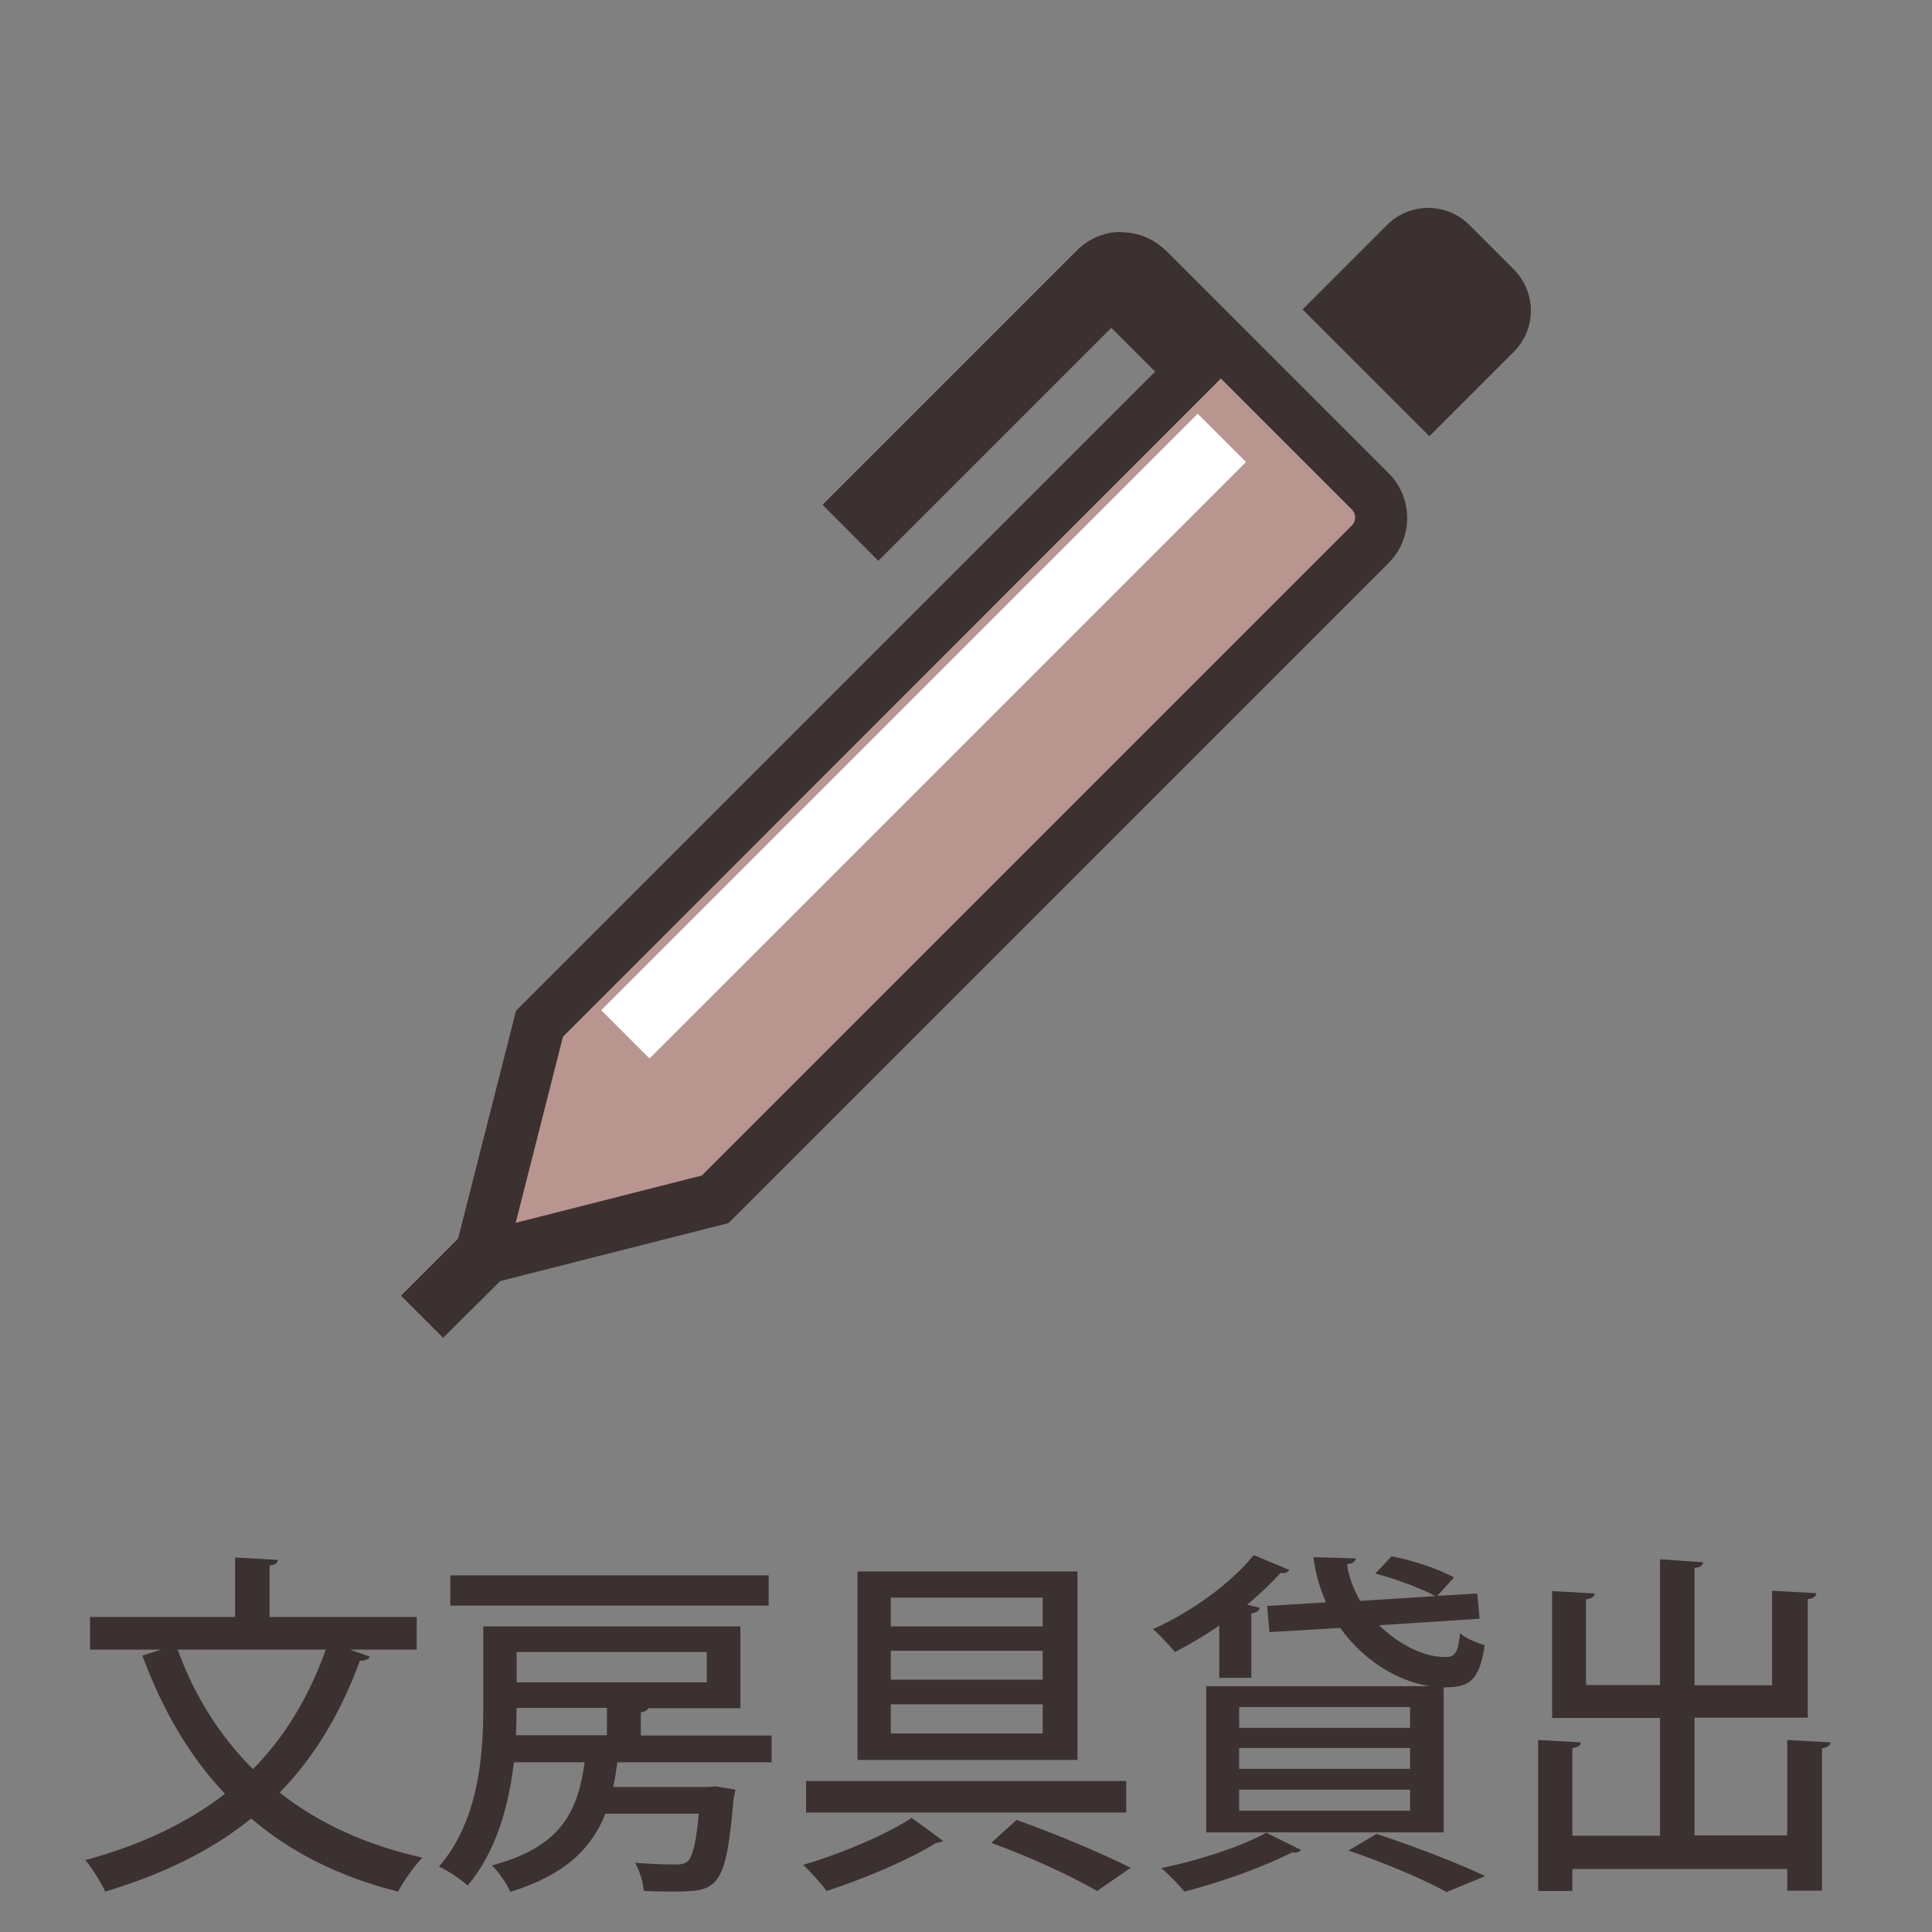 <?xml version="1.0" encoding="UTF-8"?>
<svg xmlns="http://www.w3.org/2000/svg" viewBox="0 0 65 65">
  <rect x="0" y="0" width="65" height="65" fill="#808080" stroke="none"/>
  <defs>
    <style>
      .cls-1 {
        fill: #b9958f;
      }

      .cls-2 {
        fill: #fff;
      }

      .cls-3 {
        fill: #3b3130;
      }
    </style>
  </defs>
  <g id="image">
    <g>
      <g>
        <g>
          <path class="cls-3" d="M50.93,9.07l-1.5-1.5c-.76-.76-2-.76-2.76,0l-2.84,2.84,4.26,4.26,2.84-2.84c.76-.76.76-2,0-2.76Z"/>
          <path class="cls-3" d="M48.05,8.75c.06,0,.1.02.14.06l1.5,1.5c.08.08.08.21,0,.29l-1.6,1.6-1.78-1.78,1.6-1.6s.09-.06.15-.06M48.05,7c-.5,0-1,.19-1.38.57l-2.84,2.84,4.26,4.26,2.84-2.84c.76-.76.76-2,0-2.76l-1.5-1.5c-.38-.38-.88-.57-1.38-.57h0Z"/>
        </g>
        <g>
          <path class="cls-1" d="M39.24,8.42c-.83-.83-2.18-.83-3.02,0l-8.55,8.55,1.88,1.89,7.84-7.84,1.47,1.47-21.5,21.5-1.95,7.67-1.92,1.92,1.42,1.42,1.91-1.91,7.68-1.95,22.2-22.21c.83-.83.83-2.19,0-3.02l-7.48-7.48Z"/>
          <path class="cls-3" d="M41.08,12.74l4.4,4.4c.15.15.15.39,0,.54l-21.87,21.87-6.26,1.59,1.59-6.26,21.15-21.16.98-.98M37.73,7.8c-.55,0-1.09.21-1.51.63l-8.55,8.55,1.88,1.89,7.84-7.84,1.47,1.47-21.5,21.5-1.95,7.67-1.92,1.92,1.42,1.42,1.92-1.91,7.68-1.95,22.21-22.21c.83-.83.83-2.19,0-3.02l-7.48-7.48c-.42-.42-.96-.63-1.51-.63h0Z"/>
        </g>
      </g>
      <rect class="cls-2" x="16.88" y="23.62" width="28.38" height="2.3" transform="translate(-8.41 29.22) rotate(-45)"/>
    </g>
  </g>
  <g id="text">
    <g>
      <path class="cls-3" d="M14.03,55.5h-2.25c.55.19.61.22.67.24-.05.08-.16.14-.34.13-.66,1.8-1.55,3.26-2.7,4.44,1.29,1.02,2.89,1.76,4.8,2.19-.26.26-.63.79-.82,1.14-1.99-.5-3.62-1.33-4.94-2.46-1.33,1.08-2.95,1.87-4.91,2.46-.13-.29-.44-.79-.67-1.06,1.86-.5,3.42-1.24,4.7-2.23-1.2-1.26-2.1-2.82-2.78-4.65l.64-.2h-2.4v-1.1h4.88v-2l1.44.08c-.01.1-.08.17-.28.19v1.73h4.95v1.1ZM5.98,55.5c.56,1.56,1.42,2.91,2.53,4.02,1.06-1.07,1.87-2.4,2.45-4.02h-4.98Z"/>
      <path class="cls-3" d="M25.94,59.29h-5.17c-.04.29-.08.56-.14.83h3.21l.25-.02.65.11c-.01.1-.04.2-.06.31-.26,3.08-.54,3.12-2.12,3.12-.26,0-.58-.01-.9-.02-.02-.29-.14-.7-.3-.95.58.05,1.14.06,1.36.06.2,0,.31-.02.42-.11.16-.16.28-.6.37-1.6h-3.14c-.46,1.14-1.32,2.05-3.2,2.63-.11-.26-.4-.68-.62-.89,2.34-.62,2.89-1.82,3.12-3.47h-2.38c-.17,1.45-.59,3.01-1.56,4.15-.19-.19-.68-.52-.96-.64,1.34-1.55,1.49-3.75,1.49-5.37v-2.71h8.65v2.75h-3.09c-.04.07-.12.12-.26.14v.78h4.4v.9ZM25.86,53v1.02h-10.71v-1.02h10.71ZM20.41,57.46h-3.03c0,.29-.01.6-.02.92h3.06v-.92ZM23.78,55.58h-6.4v1.02h6.4v-1.02Z"/>
      <path class="cls-3" d="M31.73,61.94s-.13.06-.25.07c-.85.54-2.43,1.21-3.67,1.61-.18-.25-.53-.64-.79-.88,1.25-.36,2.83-1.03,3.65-1.58l1.07.78ZM27.12,59.92h10.77v1.06h-10.77v-1.06ZM28.85,52.87h7.4v6.34h-7.4v-6.34ZM29.97,53.75v.97h5.11v-.97h-5.11ZM29.97,55.54v.97h5.11v-.97h-5.11ZM29.97,57.34v.98h5.11v-.98h-5.11ZM36.91,63.62c-.82-.48-2.22-1.13-3.56-1.62l.85-.77c1.38.49,2.91,1.14,3.84,1.61l-1.13.78Z"/>
      <path class="cls-3" d="M41.02,56.44v-1.75c-.49.34-1,.64-1.49.89-.17-.2-.52-.59-.74-.77,1.24-.55,2.6-1.51,3.39-2.49l1.2.5c-.07.1-.18.12-.3.1-.32.36-.71.72-1.12,1.07l.42.1c-.01.1-.11.17-.28.19v2.17h-1.09ZM43.78,62.25s-.11.08-.2.08c-.04,0-.07,0-.11-.01-.95.49-2.41,1.01-3.62,1.32-.18-.22-.55-.6-.78-.79,1.22-.25,2.67-.71,3.53-1.19l1.19.59ZM42.64,54.03l1.97-.12c-.2-.47-.36-.97-.42-1.52l1.42.04c-.01.11-.11.18-.29.19.05.43.22.85.44,1.24l2.53-.16c-.47-.26-1.33-.58-2.02-.76l.55-.58c.7.13,1.61.44,2.1.71l-.56.62,1.34-.08.08.85-3.38.22c.65.64,1.49,1.07,2.22,1.07.35,0,.44-.17.5-.8.22.18.55.32.83.4-.18,1.25-.56,1.42-1.38,1.42v4.88h-7.99v-4.92h7.52c-1.13-.18-2.24-.89-3.01-1.96l-2.38.14-.08-.88ZM47.44,58.13v-.7h-5.75v.7h5.75ZM47.44,59.51v-.7h-5.75v.7h5.75ZM47.44,60.92v-.71h-5.75v.71h5.75ZM48.66,63.65c-.72-.4-2-.95-3.29-1.39l.94-.56c1.31.43,2.78,1,3.66,1.42l-1.31.54Z"/>
      <path class="cls-3" d="M60.13,58.54l1.46.08c-.01.1-.1.17-.29.2v4.79h-1.17v-.73h-7.23v.74h-1.15v-5.08l1.44.08c-.01.1-.1.17-.29.19v2.95h2.95v-3.96h-3.63v-4.27l1.43.08c-.01.11-.1.17-.29.2v2.88h2.49v-4.23l1.45.1c-.01.1-.08.17-.29.19v3.95h2.61v-3.18l1.49.08c-.01.11-.1.18-.29.2v3.99h-3.81v3.96h3.12v-3.23Z"/>
    </g>
  </g>
</svg>